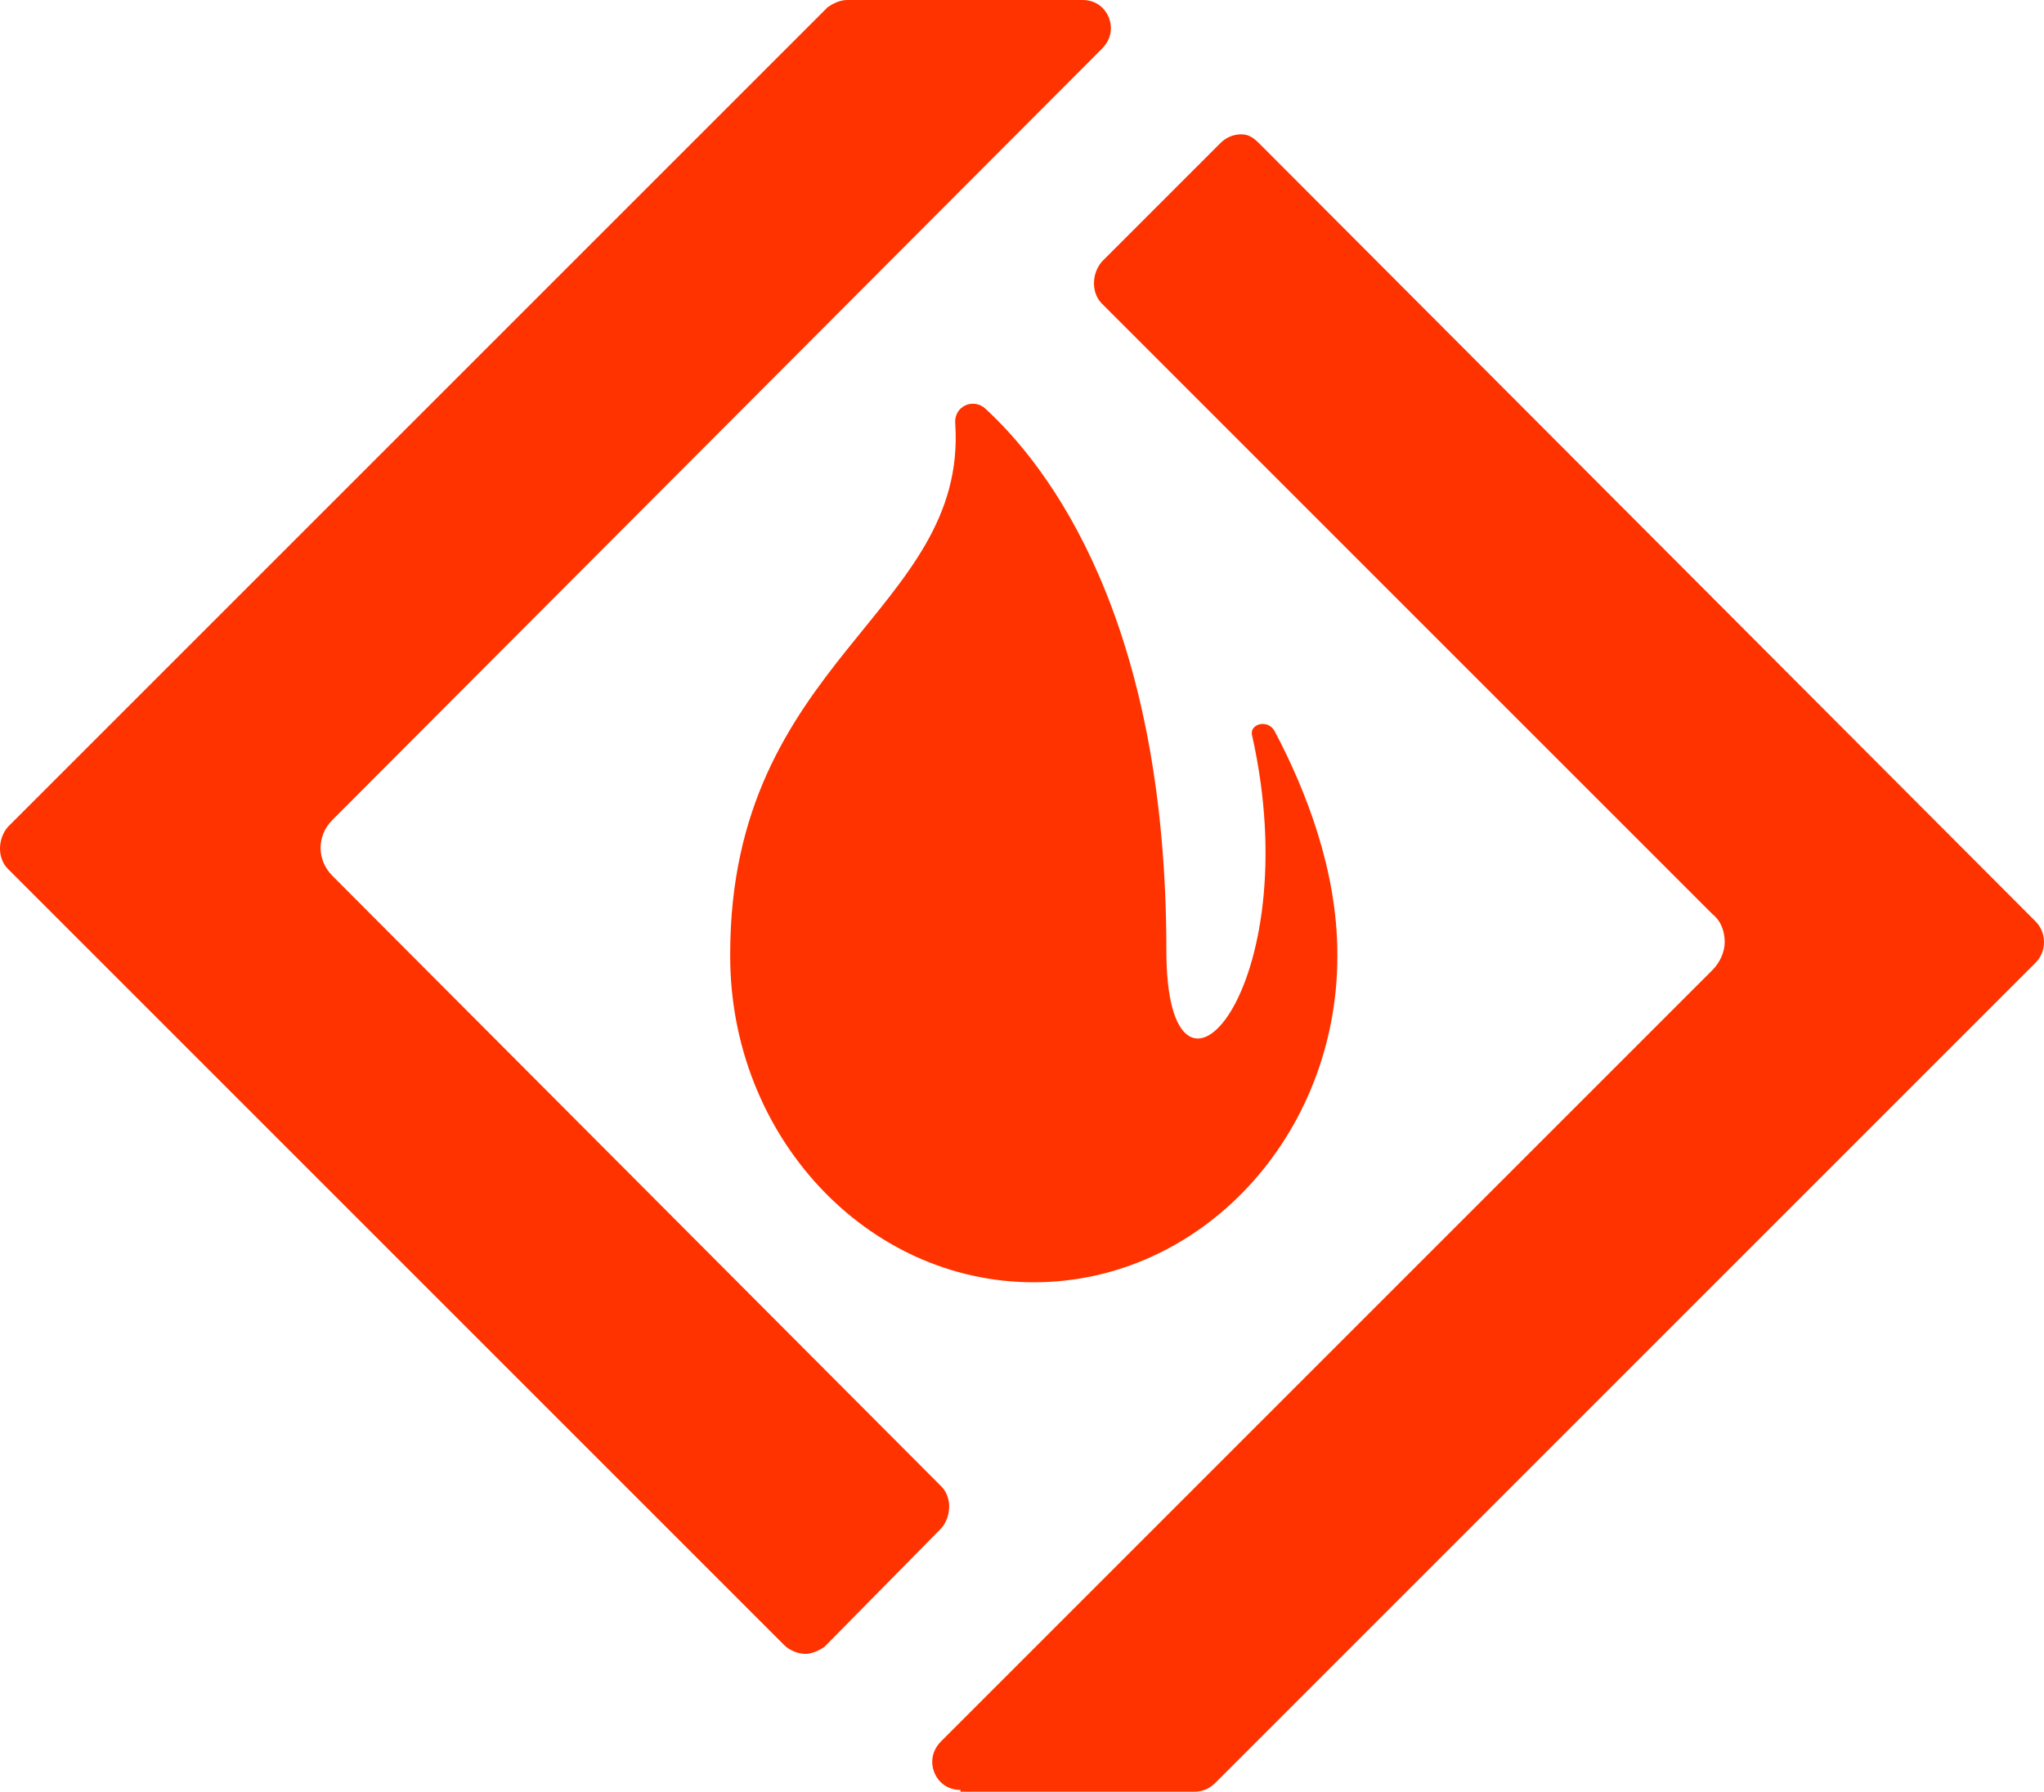 <?xml version="1.0" encoding="UTF-8" standalone="no"?>
<svg
   xmlns:dc="http://purl.org/dc/elements/1.1/"
   xmlns:cc="http://creativecommons.org/ns#"
   xmlns:rdf="http://www.w3.org/1999/02/22-rdf-syntax-ns#"
   xmlns:svg="http://www.w3.org/2000/svg"
   xmlns="http://www.w3.org/2000/svg"
   xmlns:sodipodi="http://sodipodi.sourceforge.net/DTD/sodipodi-0.dtd"
   xmlns:inkscape="http://www.inkscape.org/namespaces/inkscape"
   version="1.1"
   x="0px"
   y="0px"
   viewBox="0 0 117.15 102.7"
   xml:space="preserve"
   id="svg1112"
   sodipodi:docname="sourceforge.svg"
   width="117.15"
   height="102.7"
   inkscape:version="0.92.4 5da689c313, 2019-01-14"><defs
     id="defs1116" /><sodipodi:namedview
     pagecolor="#ffffff"
     bordercolor="#666666"
     borderopacity="1"
     objecttolerance="10"
     gridtolerance="10"
     guidetolerance="10"
     inkscape:pageopacity="0"
     inkscape:pageshadow="2"
     inkscape:window-width="1366"
     inkscape:window-height="728"
     id="namedview1114"
     showgrid="false"
     fit-margin-top="0"
     fit-margin-left="0"
     fit-margin-right="0"
     fit-margin-bottom="0"
     inkscape:zoom="1.7718224"
     inkscape:cx="117.06106"
     inkscape:cy="51.400001"
     inkscape:window-x="0"
     inkscape:window-y="20"
     inkscape:window-maximized="1"
     inkscape:current-layer="svg1112" /><path
     class="st0"
     d="m 66.85,54.5 c 0,-19.1 -6.8,-27.8 -10.4,-31.1 -0.7,-0.6 -1.8,-0.1 -1.7,0.9 0.7,10.8 -12.9,13.5 -12.9,30.4 v 0 c 0,0 0,0.1 0,0.1 0,10.3 7.8,18.7 17.4,18.7 9.6,0 17.4,-8.4 17.4,-18.7 0,0 0,-0.1 0,-0.1 v 0 c 0,-4.8 -1.8,-9.4 -3.6,-12.8 -0.4,-0.7 -1.4,-0.4 -1.3,0.2 3.3,14.6 -4.9,23.6 -4.9,12.4 z"
     id="path1044"
     inkscape:connector-curvature="0"
     style="fill:#ff3300;fill-opacity:1" /><g
     id="g1048"
     transform="translate(-0.05)"
     style="fill:#ff3300;fill-opacity:1">    <path
   class="st0"
   d="m 46.2,94.8 c -0.4,0 -0.9,-0.2 -1.2,-0.5 L 0.5,49.8 c -0.6,-0.6 -0.6,-1.7 0,-2.4 l 47,-47 C 47.8,0.2 48.2,0 48.6,0 h 13.5 c 0.8,0 1.3,0.5 1.5,1 0.2,0.5 0.2,1.2 -0.4,1.8 L 19.1,47 c -0.9,0.9 -0.9,2.3 0,3.2 l 34.9,35 c 0.6,0.6 0.6,1.7 0,2.4 l -6.7,6.8 c -0.3,0.2 -0.7,0.4 -1.1,0.4 z"
   id="path1046"
   inkscape:connector-curvature="0"
   style="fill:#ff3300;fill-opacity:1" /></g><g
     id="g1052"
     transform="translate(-0.05)"
     style="fill:#ff3300;fill-opacity:1">    <path
   class="st0"
   d="m 55.1,102.6 c -0.8,0 -1.3,-0.5 -1.5,-1 -0.2,-0.5 -0.2,-1.2 0.4,-1.8 L 98.2,55.6 c 0.4,-0.4 0.7,-1 0.7,-1.6 0,-0.6 -0.2,-1.2 -0.7,-1.6 l -35,-35 c -0.6,-0.6 -0.6,-1.7 0,-2.4 L 70,8.2 c 0.3,-0.3 0.7,-0.5 1.2,-0.5 0.5,0 0.8,0.3 1.1,0.6 l 44.4,44.5 c 0.3,0.3 0.5,0.7 0.5,1.2 0,0.5 -0.2,0.9 -0.5,1.2 l -47,47 c -0.3,0.3 -0.7,0.5 -1.2,0.5 H 55.1 Z"
   id="path1050"
   inkscape:connector-curvature="0"
   style="fill:#ff3300;fill-opacity:1" /></g></svg>